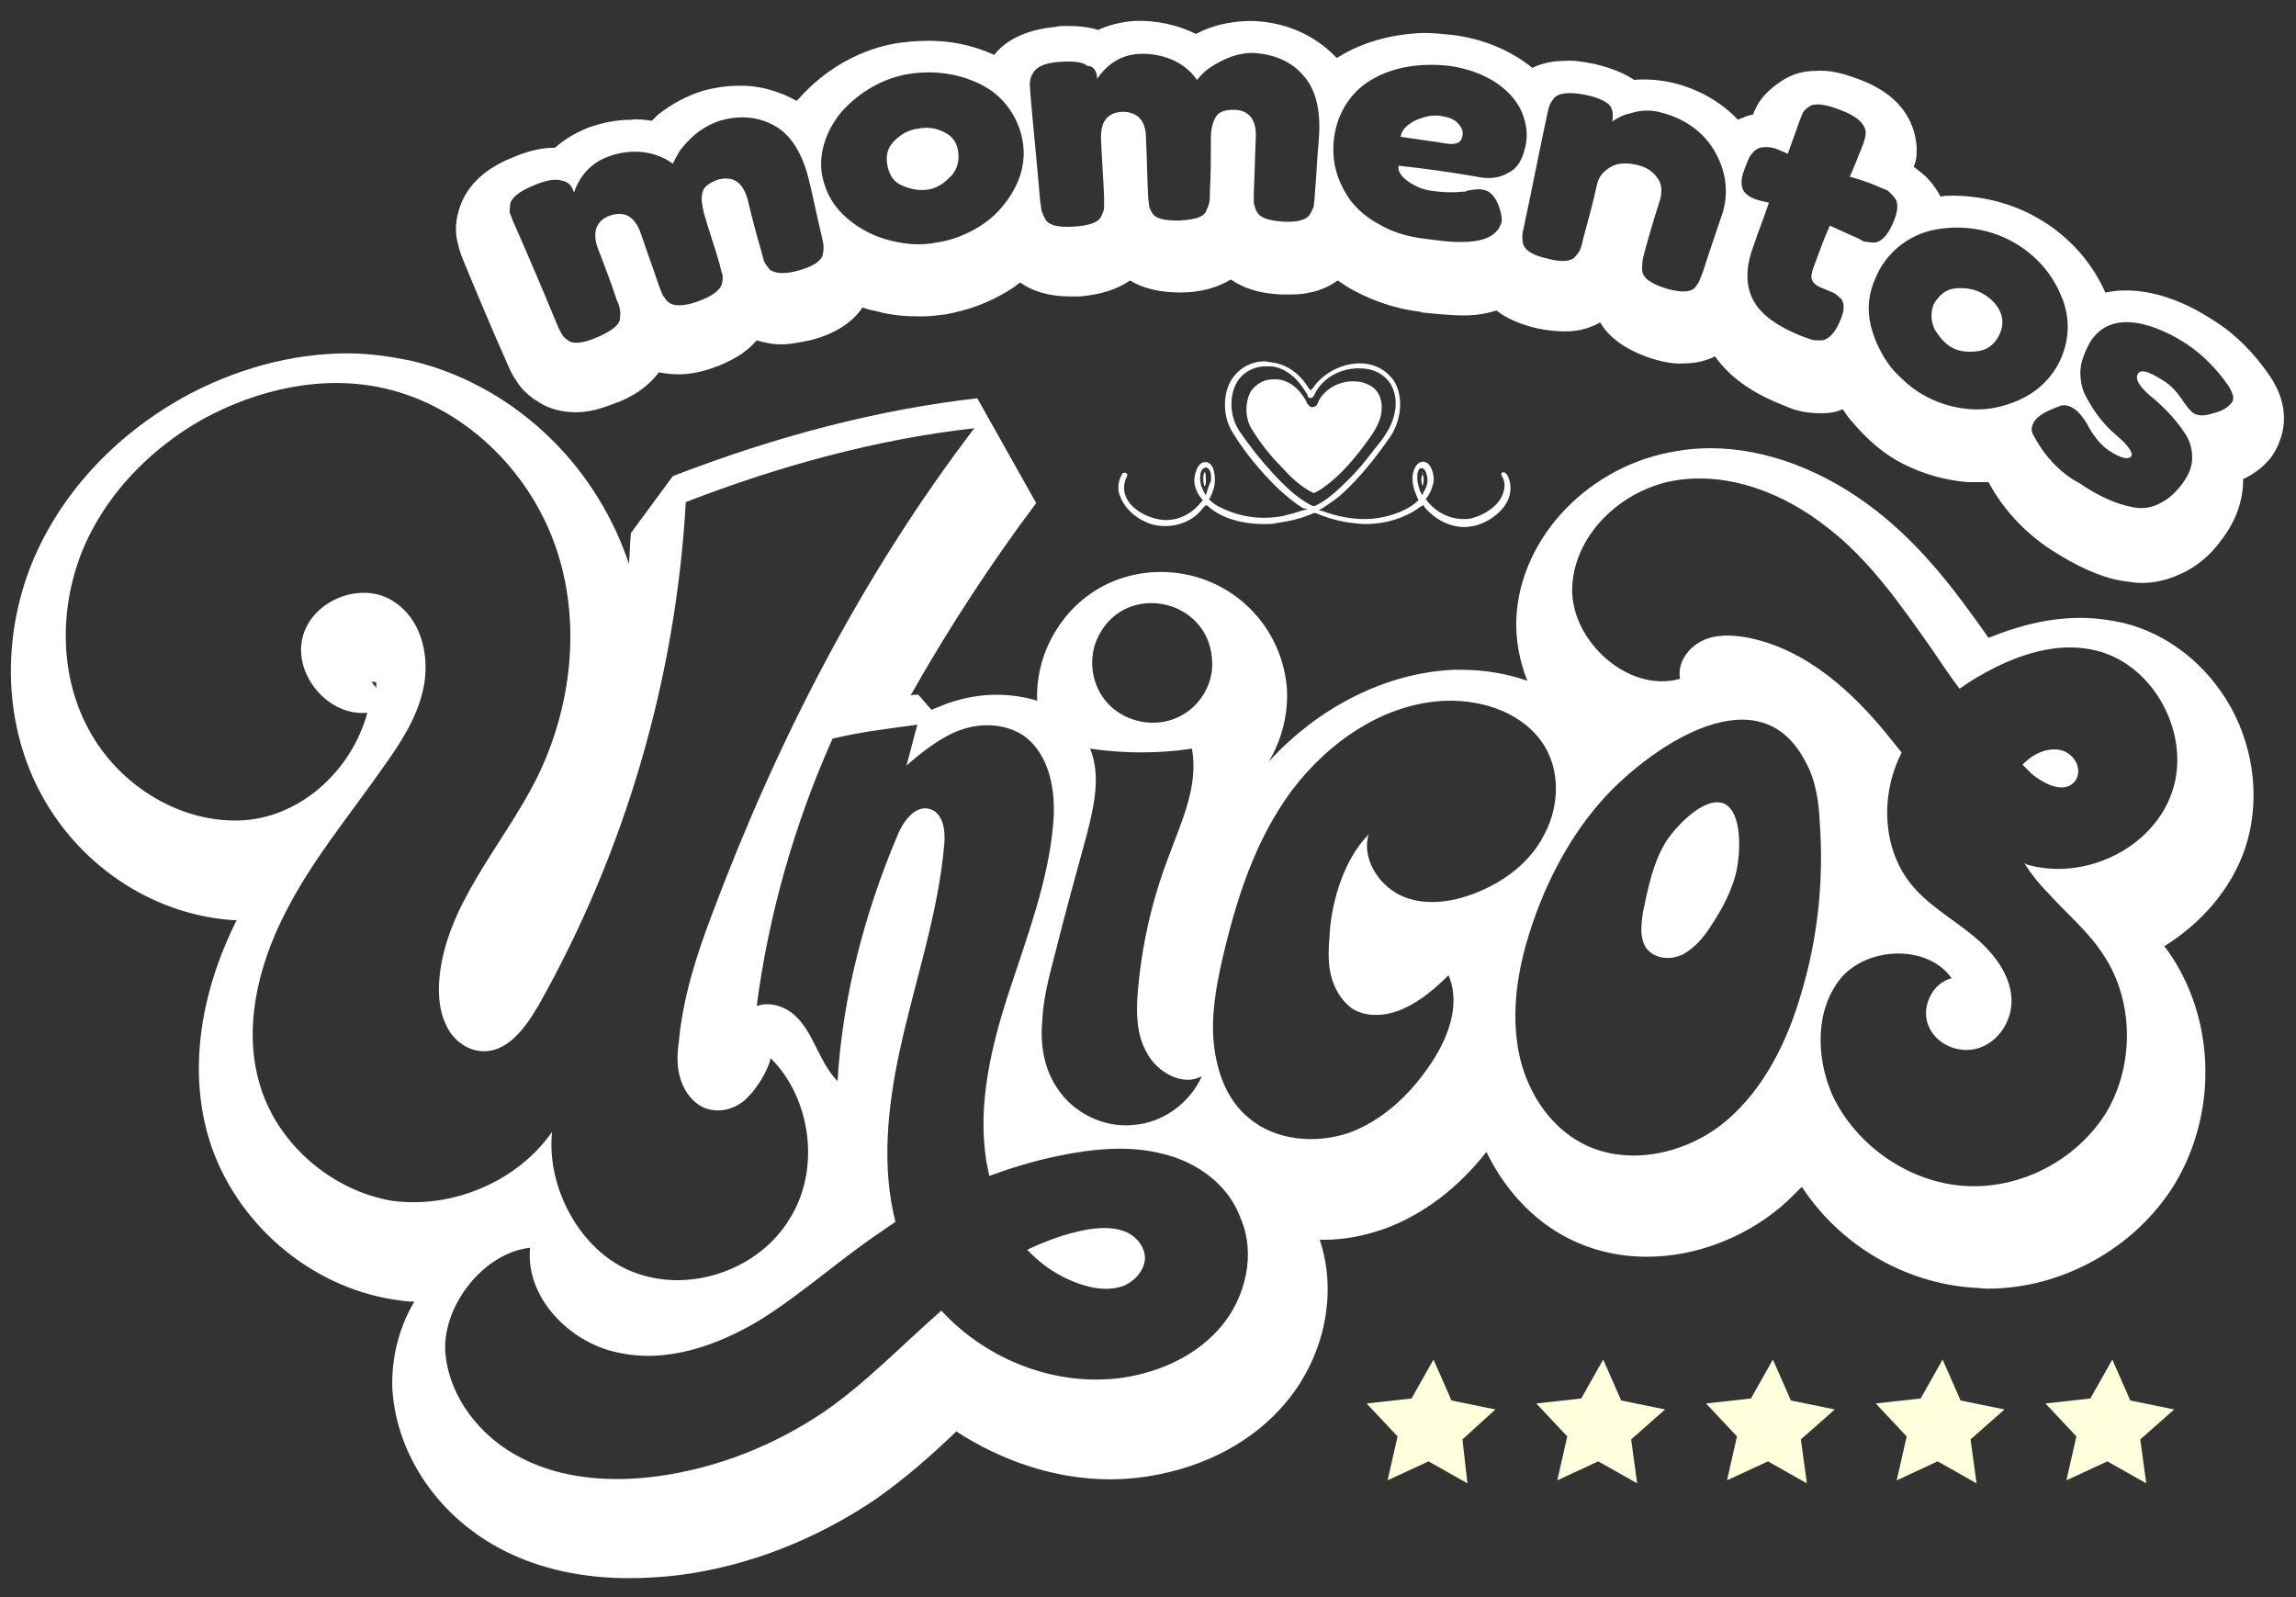 <?xml version="1.0" encoding="UTF-8"?> <svg xmlns="http://www.w3.org/2000/svg" xmlns:xlink="http://www.w3.org/1999/xlink" version="1.1" id="Capa_1" x="0px" y="0px" width="230px" height="160px" viewBox="0 0 230 160" xml:space="preserve"><rect x="0" y="0" width="230" height="160" fill="#333333" stroke="none"/> <g id="Capa_2"> </g> <g> <path fill="none" d="M131.7,50.7c0.6-0.3,1.1-0.6,1.7-1.1c1.3-1.1,2.6-2.4,3.9-4.1l0.3-0.4c1.1-1.3,2.1-2.7,2.2-4.4 c0.1-1.6-0.6-2.8-1.8-3.4c-0.6-0.3-1.2-0.4-1.9-0.4c-2,0-3.8,1.1-4.5,2.8c-0.1,0-0.1,0.1-0.1,0.1c-0.1,0.1-0.3,0.1-0.4,0 c-0.1,0-0.1-0.1-0.1-0.1v-0.1c-0.9-1.6-2.1-2.7-3.6-2.9c-0.2,0-0.4,0-0.6,0c-1.2,0-2.3,0.6-2.9,1.6c-0.8,1.4-0.7,3.4,0.2,4.8 c1,1.5,2.2,3,3.4,4.3c1.1,1.2,2.4,2.5,4,3.3H131.7z M128.3,46.7c-1.1-1.1-2.1-2.4-2.9-3.7c-0.7-1.1-0.7-2.7-0.1-3.8 c0.5-0.7,1.3-1.2,2.2-1.2c0.2,0,0.3,0,0.5,0c1.6,0.2,2.5,1.5,2.9,2.3c0,0.1,0.1,0.2,0.2,0.3c0.2,0.3,0.6,0.2,0.8,0 c0-0.1,0.1-0.1,0.1-0.2c0.5-1.3,2-2.2,3.5-2.2c0.6,0,1.1,0.1,1.5,0.3c1,0.4,1.5,1.4,1.4,2.6c-0.1,1.4-1,2.5-1.8,3.6l-0.3,0.4 c-1.1,1.4-2.2,2.6-3.4,3.5c-0.4,0.3-0.8,0.6-1.3,0.8C130.3,48.8,129.2,47.7,128.3,46.7z"></path> <path fill="none" d="M120.8,49.6l0.1-0.3c0.1-0.4,0.2-0.7,0.4-1.1c0,0,0.1-0.9-0.2-1.2c-0.2-0.2-0.3-0.2-0.5-0.1 c-0.6,0.3-0.3,1.7-0.3,1.7c0.1,0.2,0.2,0.5,0.3,0.7L120.8,49.6z M120.7,47.3c0.1,0.1,0.1,0.6,0.1,0.9c0,0.1,0,0.3-0.1,0.5 c-0.1,0-0.1-0.1-0.1-0.2C120.5,48.2,120.5,47.4,120.7,47.3z"></path> <path fill="none" d="M142.5,49.6l0.1-0.3c0.4-0.6,0.5-1.2,0.3-1.8c-0.1-0.4-0.3-0.6-0.5-0.6c-0.2,0-0.3,0.1-0.4,0.5 c-0.1,0.7,0.1,1.4,0.3,1.9L142.5,49.6z M142.4,47.5c0.1-0.1,0.1-0.2,0.1-0.2S142.6,47.4,142.4,47.5c0.3,0.5,0.2,0.9,0.1,1.2 C142.4,48.4,142.3,47.9,142.4,47.5z"></path> <path fill="none" d="M37.3,68.3L37.3,68.3l0.4,0.6c0-0.3,0-0.5,0-0.5C37.6,68.3,37.5,68.3,37.3,68.3z"></path> <path fill="#FFFFFF" d="M212.7,62.4c-1.4-0.3-2.8-0.5-4.3-0.5c-3,0-6,0.7-9.2,2c-3.3-4.7-6.6-9.1-11.2-12.7c-5.1-4-11-6.3-16.7-6.3 c-1.1,0-2.3,0.1-3.4,0.3c-8.7,1.4-15.6,8.6-16,16.7c-0.1,2.1,0.3,4.3,1.1,6.3c-2-0.7-4.3-1.1-6.6-1.1c-0.3,0-0.5,0-0.8,0 c-6.7,0.3-13.5,3.7-18.5,9.2c1.3-2.2,2-4.8,1.8-7.5c-0.6-6.5-6-11.5-12.6-11.5c-4.7,0-8.8,2.5-11,6.7c-1,1.9-1.5,4.1-1.4,6.2 c-1.3-0.4-2.7-0.6-4.1-0.6c-1.6,0-3.2,0.3-4.7,0.8c-0.6,0.2-1.2,0.5-1.8,0.7L92,69.6h-0.3c-0.2,0-0.3,0-0.5,0.1 c3.9-6.9,8.1-13.3,12.6-19.3l-5.9-10.5C88.2,41,78,43.6,67.4,47.7l-4.2,5.7c-0.1,1-0.1,2.1-0.2,3.1c-0.1-0.2-0.1-0.4-0.2-0.6 c-1.7-4.8-4.6-9.2-8.3-12.6c-3.9-3.6-8.6-6.1-13.5-7.2c-2-0.4-4.1-0.7-6.2-0.7c-5.6,0-11.4,1.6-16.6,4.5c-6.9,3.9-12.2,9.7-15,16.5 c-3.1,7.7-2.8,16.4,1,23.3c4,7.3,11.5,12.1,19.5,12.5c-3.8,7.6-4.8,15.4-2.7,22.1c2.6,8.2,10,14.6,18.5,15.9c0.7,0.1,1.3,0.2,2,0.2 c-1.6,2.7-2.3,5.8-2.2,8.7c0.4,6.7,4.7,13,11.3,16.3c3.6,1.8,7.8,2.7,12.4,2.7c1.6,0,3.3-0.1,5-0.3c7-0.9,13.8-3.6,19.7-7.6 c3-2.1,5.6-4.4,8.1-6.8c4.6,3,10,4.8,15.4,4.8c1.3,0,2.5-0.1,3.8-0.3c5.7-0.9,10.6-3.5,13.9-7.5c3.8-4.6,5.1-10.9,3.3-16.2 c0.1,0,0.2,0,0.4,0c2.1,0,4.1-0.4,6.1-1.1c3.8-1.4,7.3-4,10.2-7.7c1.8,3.7,4.6,6.8,8.1,8.6c2.5,1.3,5.2,1.9,8,1.9 c4.7,0,9.6-1.8,13.4-5c0.7-0.6,1.4-1.3,2.1-2c3.8,5.8,10.2,9.6,17.1,10.1c0.5,0,1,0.1,1.5,0.1c7.5,0,14.8-4.1,18.7-10.4 c4.2-6.9,4.2-16-0.2-22.8c-0.3-0.4-0.5-0.8-0.8-1.1c3.7-2.3,6.7-5.7,8.1-9.8c1.5-4.5,1-9.7-1.4-14.1 C221.1,66.6,217.2,63.5,212.7,62.4z M110.1,63.6c2.8-5.3,10.8-3.6,11.3,2.3c0.3,2.5-1.2,5-3.5,6c-2.2,1-5.1,0.5-6.9-1.4 C109.3,68.7,108.9,65.8,110.1,63.6z M108.9,83.5c0.7-2.8,1.4-5.8,0.3-8.5c3.4,0.5,6.9,0.5,10.2,0c0.7,3.8-1.1,7.4-2.4,11 c-1.6,4.2-2.6,8.6-3,13.1c-0.2,2.2-0.2,4.5,0.9,6.4c1,1.9,3.6,3.4,5.5,2.3c-1.2,2.7-3.9,4.7-6.9,4.9c-2.9,0.3-6-1.2-7.6-3.7 c-1.3-1.9-1.7-4.3-1.5-6.6c0.1-2.4,0.7-4.6,1.3-6.9C106.7,91.5,107.8,87.5,108.9,83.5z M39.3,120.3c-6-1-11.4-5.6-13.2-11.4 c-1.8-5.7-0.3-12,2.4-17.3c2.7-5.4,6.6-10,10-14.9c1.8-2.5,3.5-5.2,4-8.2c0.5-3.1-0.4-6.5-3-8.2c-3.2-2.2-8.3-0.2-9.2,3.6 c-0.9,3.7,2.6,7.9,6.5,7.5c-1.6,5.9-6.9,10.7-13,10.8c-6.1,0.1-12-3.7-14.9-9.1c-2.9-5.3-3-12-0.7-17.8C10.5,49.6,15,45,20.3,42 c5.5-3,12-4.5,18.2-3.1c7.9,1.8,14.4,8.1,17.1,15.7c2.7,7.6,1.7,16.3-1.9,23.5c-3.4,6.7-9.1,12.6-9.7,20.1c-0.1,1.5,0,3.1,0.7,4.5 c0.6,1.4,2,2.5,3.5,2.6c2.6,0.2,4.4-2.3,5.7-4.5C62.6,85.4,67.7,68,68.7,50.3c9.3-3.6,19.1-6.3,28.9-7.4 C86.4,57.6,77.9,74.1,71.4,91.4c-1.6,4.2-3,8.5-3.4,13c-0.2,1.3-0.2,2.6,0.2,3.8c0.4,1.2,1.2,2.3,2.4,2.8c1.3,0.5,2.8,0.2,3.9-0.7 c1.1-0.9,2.4-2.9,2.7-4.3c4.1,4.1,5,11.2,1.9,16.1c-3,5-9.7,7.4-15.2,5.5c-5.5-1.8-9.2-8.4-8.6-14.2 C51.8,118.4,45.3,121.1,39.3,120.3z M37.2,68.3L37.2,68.3c0.3,0,0.4,0,0.5,0.1c0,0,0,0.2,0,0.5L37.2,68.3z M122.4,132.8 c-2.4,2.9-6,4.6-9.8,5.2c-6.7,1-13.7-1.7-18.3-6.7c-3.9,3.4-7.5,7.2-11.7,10.1c-5,3.4-10.8,5.7-16.8,6.5c-4.5,0.6-9.4,0.3-13.5-1.8 c-4.2-2.1-7.4-6.2-7.7-10.8c-0.2-4.6,3.9-9.8,8.5-10.3c-0.5,4.9,3.9,9.5,8.8,10.5c4.9,1.1,10-0.7,14.3-3.3c4.3-2.7,8-6.1,12.2-8.9 c0.4-0.3,0.9-0.6,1.3-0.9c-1.4-5.5-0.8-11.4,0.4-17c1.5-7,3.9-13.8,4.5-20.9c0.1-1.3-0.1-2.9-1.3-3.4c-1.5-0.6-2.8,1.1-3.4,2.6 c-3.3,7.8-5.5,16.2-6,24.6c-0.9-0.9-1.5-2.1-2.1-3.3c-0.6-1.2-1.2-2.4-2.2-3.3c-1-0.9-2.6-1.4-3.8-0.9c1.2-9.2,3.8-18.3,7.6-26.8 c2.9-0.7,5.6-1,8.5-1.4c-0.4,1.4-0.7,2.7-1.1,4.1c1.6-1.4,3.5-2.9,5.5-3.6s4.3-0.6,6.1,0.5c2.8,1.9,3.4,5.7,3.1,9 c-0.5,5.7-2.6,11.2-4.4,16.7c-1.8,5.5-3.2,11.3-2.3,17c0.1,0.5,0.2,1,0.3,1.5c2.2-0.8,4.5-1.5,6.9-2c3.4-0.7,7.1-1.1,10.5-0.2 c3.4,0.8,6.6,3.1,7.8,6.5C125.8,125.6,124.8,129.9,122.4,132.8z M147.7,89.5c-2.3,0.9-5.1,1.3-7.4,0.2c-2.3-1.1-3.9-3.8-3.2-6.1 c-2.4,2.4-3.7,6.6-3.9,9.9c-0.1,1.4-0.2,2.8,0.1,4.1c0.3,1.3,1,2.6,2.1,3.4c1.5,1,3.6,0.8,5.3,0s3.1-2,4.4-3.3c1.3,3-0.1,6.5-2,9.2 c-2,2.9-4.7,5.4-8,6.6c-3.3,1.1-7.3,0.8-10-1.5c-2.2-1.8-3.2-4.6-3.5-7.4c-0.3-2.8,0.2-5.6,0.8-8.3c1.4-6.1,3.3-12.1,7-17.1 c3.7-4.9,9.3-8.8,15.5-9c3.8-0.1,7.8,1.3,9.8,4.5c1.6,2.6,1.5,6.1,0,8.9C153.3,86.4,150.6,88.4,147.7,89.5z M172.9,112.3 c-3.9,3.3-9.8,4.6-14.3,2.3c-3.5-1.8-5.8-5.5-6.5-9.4c-0.7-3.9-0.1-7.9,1.1-11.7c1.6-5.1,4.2-10.1,7.9-14c4.7-4.9,15.1-12,19.7-3.3 c1.1,1.9,1.4,4.1,1.5,6.3c0.4,5.7-0.2,11.4-1.8,16.8C179.1,104.2,176.8,109,172.9,112.3z M217.6,79.3c-1.9,5.7-8.8,9-14.6,7.3 c-0.1-0.1-0.1-0.1-0.2-0.1c0.7,1.1,1.5,2.1,2.4,3c1.9,2.1,4.1,3.9,5.6,6.3c3,4.6,3,11.1,0.1,15.8c-3,4.7-8.6,7.6-14.2,7.2 c-5.5-0.4-10.7-4-13.1-9c-1.7-3.8-1.8-8.6,0.8-11.8c2.7-3.2,8.7-3.4,11.1,0c-2,0.5-3.1,3-2.3,4.8c0.8,1.9,3.1,2.8,5,2.2 s3.2-2.5,3.3-4.5c0.1-2.7-1.8-5.1-3.9-6.8c-2.2-1.8-4.6-3.1-6.3-5.3c-2.7-3.5-2.9-8.6-1-12.6c0.1-0.1,0.1-0.3,0.2-0.4 c-0.4-0.5-0.8-1-1.2-1.5c-3.7-4.6-8.3-8.8-14.1-10c-1.6-0.3-3.3-0.4-4.7,0.3c-1.4,0.7-2.5,2.2-2.2,3.8c-5.2,1.5-11.1-3.9-10.8-9.3 c0.3-5.4,5.2-9.8,10.5-10.6c5.4-0.8,10.8,1.4,15,4.7c4.3,3.3,7.4,7.8,10.5,12.2c0.9,1.3,1.8,2.7,2.8,4c1.1-0.8,2.3-1.5,3.5-2.1 c3.2-1.6,6.8-2.6,10.3-1.7C215.9,66.7,219.5,73.7,217.6,79.3z"></path> <path fill="#FFFFFF" d="M112.5,123.3c-1.2-0.4-2.5-0.3-3.7-0.1c-2.1,0.4-4,1.1-5.9,2c1.7,1.8,3.8,3.1,6.2,3.7 c1.2,0.3,2.4,0.3,3.5-0.1c1.1-0.5,2-1.5,2.1-2.7C114.7,124.8,113.7,123.7,112.5,123.3z"></path> <path fill="#FFFFFF" d="M172.7,80.5c-2-0.8-4.9,2.4-5.8,3.8c-1.3,2.1-1.8,4.6-2.3,7c-0.2,1.3-0.4,2.8,0.4,3.8 c0.9,1,2.4,1.1,3.6,0.5c1.1-0.6,2-1.6,2.7-2.7c1.2-1.8,2.3-3.8,2.7-5.9C174.3,85.5,174.6,81.4,172.7,80.5z"></path> <path fill="#FFFFFF" d="M207.2,75.5c-0.8-0.6-2-0.5-2.9-0.1c-0.7,0.3-1.2,0.7-1.7,1.2c0.3,0.3,0.6,0.6,0.9,0.9 c1.3,1.1,3.4,2.1,4.4,0.7C208.5,77.3,208.1,76.1,207.2,75.5z"></path> <path fill="#FFFFFF" d="M198.4,29.3c-0.8-0.4-1.7-0.5-2.6-0.4c-0.9,0.1-1.6,0.7-2.1,1.6c-0.3,0.8-0.3,1.6,0.1,2.5 c0.5,0.8,1,1.4,1.7,1.8c0.7,0.4,1.5,0.5,2.5,0.4c1-0.1,1.7-0.6,2.2-1.5c0.5-0.9,0.5-1.8,0.1-2.6C199.9,30.3,199.2,29.7,198.4,29.3z "></path> <path fill="#FFFFFF" d="M144.2,11.6c-0.8-0.1-1.6,0.1-2.5,0.5c-0.9,0.5-1.3,1-1.4,1.6c1.9,0.3,2.9,0.4,4.7,0.7 c0.9,0.1,1.4-0.1,1.5-0.8c0.1-0.5-0.1-0.9-0.5-1.3C145.6,11.9,145,11.7,144.2,11.6z"></path> <path fill="#FFFFFF" d="M94.5,13.2c-0.8-0.4-1.7-0.5-2.6-0.3c-0.9,0.1-1.7,0.6-2.3,1.2c-0.7,0.7-0.9,1.5-0.7,2.5 c0.2,1,0.7,1.7,1.5,2c0.9,0.4,1.7,0.5,2.5,0.4c0.8-0.1,1.5-0.5,2.2-1.2c0.7-0.6,1-1.5,0.9-2.5S95.4,13.6,94.5,13.2z"></path> <path fill="#FFFFFF" d="M227.4,37.7c-1.5-2.2-3.3-4.1-5.5-5.5c-1.8-1.2-5.3-3.2-9.2-3.1c-0.6,0-1.2,0.1-1.8,0.2 c-1.5-3.4-4.2-6.2-7.6-7.9c-2.4-1.2-5.1-1.8-7.8-1.8c-0.4,0-0.7,0-1.1,0.1c-0.4-0.7-0.8-1.3-1.1-1.6c-0.5-0.6-1.1-1-1.6-1.4 C192,16,192,15.5,192,15v-0.1v-0.1c-0.1-1.8-0.9-5.1-5.9-6.9c-1.6-0.6-2.9-0.9-4.2-0.8c-1.7,0-2.9,0.6-3.7,1.2 c-0.9,0.6-1.7,1.4-2.2,2.3c-0.1,0.3-0.3,0.5-0.4,0.9c-0.3,0-0.5,0.1-0.8,0.2l-0.2,0.1c-0.1,0-0.3,0.1-0.5,0.2 c-1.7-1.8-4-3.1-6.5-3.7C166.3,8,165,7.9,163.7,8c-1.5-1-3.2-1.4-4-1.6c-1.1-0.2-2.1-0.4-3-0.3c-1.3,0-2.4,0.3-3.2,0.7 c-2.1-1.7-4.8-2.9-8-3.3c-1-0.1-2-0.2-2.9-0.2c-3.1,0.1-6.1,0.9-8.5,2.4c-0.1,0-0.1,0.1-0.2,0.1c-2.2-2.3-5.1-3.6-8.5-3.7 c-1.7,0-3.4,0.3-5,1c-0.2,0.1-0.4,0.2-0.6,0.3c-1.8-0.9-4-1.4-6.2-1.3c-1.3,0.1-2.5,0.4-3.6,0.9c-0.9-0.3-2-0.4-3.2-0.4 c-0.4,0-0.7,0-1.1,0.1c-3.2,0.3-5.1,1.5-6.1,2.8c-2.2-1-4.6-1.5-7.1-1.4c-0.8,0-1.7,0.1-2.5,0.2c-3.8,0.6-7.3,2.6-9.9,5.5 c-0.1,0.1-0.2,0.2-0.3,0.3c-1.8-1-3.9-1.6-6-1.5c-1.1,0-2.3,0.2-3.4,0.5c-1.6,0.5-3.1,1.3-4.5,2.4c-0.2,0.2-0.4,0.4-0.6,0.6 c-0.7-0.1-1.4-0.2-2.1-0.1c-1.5,0-2.9,0.3-4.3,0.8c-1.2,0.5-2.3,1.1-3.3,2c-1.3,0-2.7,0.3-4.3,1c-3,1.2-4.8,3.1-5.4,5.5 c-0.3,1.1-0.3,2.2,0,3.2c0.1,0.5,0.3,1.1,0.6,1.8c1.4,3.4,2.8,6.7,4.3,10.1c0.3,0.7,0.6,1.3,0.9,1.7c0.4,0.7,1,1.3,1.8,1.9l0.2,0.1 c0.8,0.6,2.1,1.2,4,1.2c1.2,0,2.4-0.3,3.9-0.9c0.9-0.3,3-1.2,4.4-3.1c0.6,0.1,1.2,0.2,2,0.2c1,0,2.1-0.2,3.3-0.6 c2-0.7,3.5-1.6,4.5-2.8c0.7,0.2,1.5,0.4,2.5,0.4c0.8,0,1.8-0.2,2.8-0.4c2.5-0.6,4.3-1.8,5.3-3.3c0.5,0.2,1,0.3,1.5,0.4 c1.4,0.4,2.9,0.5,4.4,0.5c0.8,0,1.6-0.1,2.4-0.2c2.2-0.4,4.2-1.1,6.2-2.3c0.5-0.3,0.9-0.6,1.3-0.9c1.1,0.8,2.7,1.4,5.1,1.4 c0.3,0,0.6,0,0.9,0c2.1-0.2,3.7-0.7,5-1.6c1.3,0.8,3,1.2,5,1.2h0.1c2,0,3.7-0.5,5-1.3c1.3,0.9,2.9,1.4,5,1.5c0.4,0,0.7,0,1,0 c2.1,0,3.6-0.6,4.7-1.4c0.6,0.4,1.2,0.8,1.8,1.1c1.9,1,4,1.7,6.2,2c0.1,0,0.3,0,0.4,0.1c1.1,0.1,2.7,0.3,4.3,0.3 c1.2,0,2.3-0.2,3.2-0.5c1,0.8,2.4,1.4,4.1,1.8c1,0.2,1.9,0.3,2.8,0.3c1.5,0,2.6-0.4,3.5-0.9c0.8,1.4,2.4,2.7,5.1,3.6 c1.3,0.4,2.4,0.6,3.4,0.5c1.2,0,2.2-0.3,3-0.7c1.4,2,3.6,3.6,6.6,4.8c0.7,0.3,1.2,0.5,1.6,0.6c0.7,0.2,1.5,0.3,2.4,0.3h0.1h0.1 c0.6,0,1.3-0.1,2-0.4c0.3,0.4,0.5,0.8,0.9,1.2c1.5,1.8,3.2,3.3,5.2,4.3s4.1,1.6,6.4,1.8c0.4,0,0.9,0,1.3,0c0.3,0,0.5,0,0.8,0 c1.5,2.8,3.7,5.1,6.3,6.8c2.5,1.6,4.8,2.7,7.1,3.1h0.1c0.6,0.1,1.3,0.2,1.9,0.2c1.2,0,2.5-0.3,3.6-0.8c1.7-0.7,3.2-1.9,4.4-3.6 c1.3-1.7,2-3.6,2.1-5.5c0-0.2,0-0.3,0-0.5c1.3-0.6,2.2-1.4,2.9-2.3C228.3,44.6,230,41.6,227.4,37.7z M82.4,25.6 c-0.2,0.6-1,1.1-2.4,1.5c-1.4,0.4-2.4,0.3-2.9-0.1c-0.2-0.3-0.4-0.5-0.5-0.7c-0.1-0.2-0.2-0.6-0.3-1c-0.6-2.1-0.9-3.2-1.4-5.3 c-0.5-1.8-1.5-2.4-3-2c-0.8,0.3-1.4,0.7-1.5,1.2c-0.2,0.6-0.1,1.2,0.1,2.1c0.6,2.1,1,3.1,1.6,5.2c0.1,0.5,0.2,0.8,0.3,1.1 c0,0.2,0,0.5-0.1,0.9c-0.2,0.6-1,1.2-2.4,1.7c-1.4,0.5-2.4,0.5-2.9,0.1c-0.3-0.2-0.4-0.5-0.6-0.7c-0.1-0.2-0.2-0.5-0.4-1 c-0.7-2.1-1.1-3.1-1.8-5.2c-0.6-1.7-1.6-2.3-3.1-1.8c-1.4,0.5-1.8,1.7-1.2,3.3c0.8,2.1,1.2,3.1,1.9,5.2c0.2,0.4,0.3,0.8,0.3,1 c0.1,0.2,0,0.5,0,0.9c-0.1,0.6-0.9,1.2-2.3,1.8c-1.4,0.6-2.4,0.7-2.9,0.3c-0.3-0.2-0.5-0.4-0.6-0.6s-0.3-0.5-0.5-1 c-1.4-3.4-2.8-6.7-4.3-10.1c-0.2-0.4-0.3-0.8-0.4-1c-0.1-0.2,0-0.5,0-0.9c0.1-0.7,0.9-1.3,2.3-1.9c1.4-0.6,2.3-0.7,2.9-0.5 c0.6,0.1,1,0.5,1.2,1.2c0.6-1.8,1.8-3,3.4-3.6c2.1-0.8,4.6-0.7,6.5,0.7c0.2-0.4,0.4-0.8,0.7-1.3c0.3-0.4,0.8-1,1.5-1.6 c0.7-0.6,1.6-1.1,2.5-1.4c2-0.6,3.9-0.4,5.5,0.5c2,1.1,3,3.5,3.5,5.7c0.5,2.1,0.7,3.2,1.2,5.3c0.1,0.5,0.2,0.8,0.2,1.1 C82.5,24.9,82.5,25.2,82.4,25.6z M101.4,19.3c-0.9,1.5-2,2.6-3.3,3.4c-1.3,0.8-2.8,1.4-4.3,1.6c-1.5,0.3-3,0.2-4.6-0.2 c-1.6-0.4-3-1.1-4.3-2.2c-1.3-1.1-2.1-2.4-2.5-4.1c-0.5-2.2,0.3-4.7,1.9-6.6c1.8-2,4.2-3.4,6.8-3.8c2.6-0.4,5.3,0,7.6,1.3 c2.1,1.2,3.5,3.4,3.8,5.8C102.7,16.2,102.3,17.8,101.4,19.3z M132.1,14.1c-0.2,2.2-0.2,3.3-0.4,5.5c0,0.5-0.1,0.8-0.1,1.1 c-0.1,0.2-0.2,0.5-0.4,0.8c-0.3,0.5-1.2,0.8-2.7,0.7c-1.5-0.1-2.3-0.4-2.6-1c-0.2-0.3-0.2-0.6-0.3-0.8c0-0.2,0-0.6,0-1.1 c0.1-2.2,0.1-3.3,0.2-5.5c0.1-1.8-0.7-2.8-2.2-2.8c-0.9,0-1.5,0.2-1.8,0.7c-0.3,0.5-0.5,1.2-0.5,2.1c0,2.2,0,3.3-0.1,5.5 c0,0.5,0,0.9-0.1,1.1c0,0.2-0.2,0.5-0.3,0.8c-0.3,0.6-1.2,0.8-2.7,0.9c-1.5,0-2.4-0.2-2.7-0.8c-0.2-0.3-0.3-0.6-0.3-0.8 s-0.1-0.6-0.1-1.1c-0.1-2.2-0.1-3.3-0.2-5.5c0-1.8-0.8-2.7-2.4-2.7c-1.5,0.1-2.2,1-2.1,2.9c0.1,2.2,0.2,3.3,0.3,5.6 c0,0.5,0,0.8,0,1.1c0,0.2-0.1,0.5-0.3,0.9c-0.3,0.6-1.2,0.9-2.7,1c-1.5,0.1-2.4-0.1-2.8-0.6c-0.2-0.3-0.3-0.6-0.4-0.8 s-0.1-0.6-0.2-1.1c-0.3-3.7-0.7-7.4-1-11c0-0.5-0.1-0.8,0-1.1c0-0.2,0.1-0.5,0.3-0.8c0.3-0.6,1.2-1,2.6-1.1c1.4-0.1,2.4,0,2.8,0.4 c0.7,0,1,0.6,1,1.3c1.1-1.6,2.5-2.4,4.2-2.5c2.2-0.1,4.5,0.7,5.8,2.6c0.3-0.3,0.6-0.7,1-1c0.4-0.3,1-0.7,1.9-1.1 c0.9-0.4,1.8-0.6,2.7-0.6c2,0.1,3.8,0.8,5,2.2C132.1,9.2,132.3,11.8,132.1,14.1z M151.1,17.3c-0.8,0.5-1.7,0.6-2.6,0.5 c-2.8-0.5-5.6-0.9-8.4-1.2c-0.1,0.6,0.3,1.1,1,1.6c0.7,0.5,1.5,0.8,2.2,0.9c1.4,0.2,2.4,0.2,3.3,0.1c0.2,0,0.2,0,0.4-0.1 c0.6-0.1,1.1-0.2,1.5-0.1c0.8,0.1,1.3,0.7,1.7,1.8c0.2,0.6,0.3,1.2,0.2,1.5c-0.8,2.7-5.5,1.9-7.8,1.6c-1.7-0.2-3.2-0.7-4.4-1.4 c-1.3-0.7-2.2-1.5-2.9-2.4c-1.3-1.8-1.9-3.8-1.7-5.9c0.2-2.5,1.5-4.8,3.6-6.1c2.4-1.5,5.3-1.8,8-1.5c2.8,0.4,5.7,1.7,7.1,4.3 c0.6,1.3,0.8,2.5,0.5,3.8C152.5,16,152,16.9,151.1,17.3z M172.4,21.8c-0.7,2.1-1.1,3.2-1.8,5.4c-0.2,0.5-0.3,0.8-0.4,1 c-0.1,0.2-0.3,0.5-0.5,0.7c-0.5,0.4-1.4,0.4-2.8,0c-1.6-0.5-2.4-1.1-2.4-1.9c0-0.4,0-0.9,0.2-1.6c0.6-2.2,0.9-3.2,1.6-5.4 c0.2-0.8,0.2-1.6-0.3-2.2c-0.4-0.6-1.1-1.1-2.1-1.3c-0.9-0.2-1.8-0.2-2.5,0.2c-0.7,0.4-1.2,0.9-1.4,1.7c-0.5,2.2-0.8,3.3-1.4,5.5 c-0.1,0.5-0.2,0.8-0.3,1.1c-0.1,0.2-0.3,0.5-0.5,0.7c-0.4,0.5-1.4,0.6-2.8,0.2c-1.4-0.3-2.2-0.8-2.4-1.4c-0.1-0.3-0.1-0.6-0.1-0.9 c0-0.2,0.1-0.6,0.2-1.1c0.8-3.7,1.5-7.4,2.3-11.1c0.1-0.5,0.2-0.8,0.3-1c0.1-0.2,0.3-0.5,0.5-0.7c0.5-0.4,1.5-0.5,3-0.2 s2.4,0.8,2.6,1.3c0.2,0.4,0.2,0.9,0.1,1.4c0.1-0.1,0.4-0.3,0.8-0.5c0.4-0.2,0.8-0.3,1.2-0.4c1-0.3,2-0.3,3,0c2.3,0.6,4.3,2,5.4,4.1 C173,17.4,173.2,19.7,172.4,21.8z M185.5,23.6c-0.9-0.4-1.3-0.6-2.2-1c-0.7,1.6-1,2.5-1.6,4.1c-0.2,0.5-0.3,1-0.2,1.3 c0.1,0.3,0.4,0.6,0.9,0.8s0.9,0.4,1.2,0.5c0.3,0.1,0.5,0.4,0.8,0.6c0.4,0.5,0.4,1.2-0.1,2.3c-0.5,1.2-1.2,1.9-1.9,1.9 c-0.4,0-0.7,0-1-0.1c-0.3-0.1-0.6-0.2-1.1-0.4c-2.2-0.9-3.8-2-4.6-3.4c-0.8-1.4-0.9-3.2-0.1-5.4c0.6-1.8,1-2.7,1.6-4.5 c-0.5-0.1-1-0.2-1.5-0.4c-0.5-0.2-0.9-0.5-1.1-0.9c-0.2-0.5-0.2-1.1,0.1-1.9c0.3-0.8,0.5-1.4,0.8-1.7c0.2-0.3,0.5-0.5,0.8-0.6 c0.5-0.1,1-0.1,1.6,0.1c0.5,0.2,0.7,0.3,1.2,0.5c0.4-1.2,0.7-1.9,1.1-3.1c0.2-0.5,0.3-0.8,0.4-1c0.1-0.2,0.3-0.4,0.6-0.6 c0.5-0.4,1.6-0.3,3.1,0.3c1.7,0.6,2.5,1.4,2.6,2.2c0,0.4-0.1,0.9-0.4,1.6c-0.5,1.2-0.7,1.8-1.2,2.9c1.1,0.3,1.9,0.6,2.4,0.8 s0.9,0.4,1.2,0.5s0.5,0.4,0.8,0.7c0.5,0.5,0.5,1.4-0.1,2.7c-0.5,1.2-1.2,1.9-1.9,1.9c-0.4,0-0.7-0.1-1-0.1 C186.4,24,186,23.8,185.5,23.6z M202.2,40.1c-1.6,0.7-3.2,1-4.7,0.9c-1.6-0.1-3-0.5-4.4-1.2c-1.4-0.7-2.5-1.7-3.6-2.9 c-1-1.3-1.7-2.7-2.1-4.3c-0.4-1.7-0.2-3.3,0.5-4.8c1-2.4,3.1-4.1,5.5-4.7c2.6-0.6,5.4-0.3,7.8,0.9c2.4,1.2,4.3,3.2,5.3,5.7 c1,2.3,0.8,4.9-0.5,7.1C205.1,38.3,203.8,39.4,202.2,40.1z M223.5,40.4c-0.3,0.4-0.9,0.8-1.8,1c-0.9,0.3-1.6,0.3-2.1-0.1 c-0.2-0.2-0.6-0.6-1.1-1.4c-0.5-0.7-1.1-1.4-2-1.9c-1.3-0.8-2-1-2.3-0.6c-0.4,0.5,0.1,1.4,1.5,2.5c1.3,1.1,2.4,2.3,3.3,3.7 c0.4,0.7,0.6,1.4,0.6,2.3c0,0.9-0.4,1.8-1.1,2.7c-0.7,0.9-1.4,1.5-2.3,1.9c-0.8,0.4-1.7,0.5-2.6,0.3c-1.6-0.3-3.4-1.1-5.3-2.4 c-1.9-1-3.5-2.7-4.6-4.8c-0.3-0.5-0.2-0.9,0.1-1.4c0.3-0.5,1.1-1,2.5-1.5c0.4-0.2,0.9-0.1,1.4,0.2c0.5,0.3,1.1,1,1.6,2 c0.6,1,1.2,1.7,1.9,2.2c1.2,0.8,2,1,2.3,0.6c0.2-0.3-0.3-1.1-1.5-2.1s-2.2-2.3-3-3.8c-0.4-0.7-0.6-1.5-0.6-2.5s0.4-1.9,0.9-2.9 c2.2-3.8,7.1-1.7,9.8,0.1c1.5,1,2.9,2.4,4.1,4.1C223.7,39.4,223.9,40,223.5,40.4z"></path> <polygon fill="#FFFFDE" points="145.4,140.3 143.6,136.2 141.4,140.1 136.9,140.6 140,143.9 139,148.3 143.1,146.4 147,148.6 146.5,144.2 149.8,141.2 "></polygon> <polygon fill="#FFFFDE" points="162.4,140.3 160.6,136.2 158.4,140.1 153.9,140.6 157,143.9 156,148.3 160.1,146.4 164,148.6 163.4,144.2 166.8,141.2 "></polygon> <polygon fill="#FFFFDE" points="179.4,140.3 177.6,136.2 175.4,140.1 170.9,140.6 174,143.9 173,148.3 177.1,146.4 181,148.6 180.4,144.2 183.8,141.2 "></polygon> <polygon fill="#FFFFDE" points="196.4,140.3 194.6,136.2 192.4,140.1 187.9,140.6 191,143.9 190,148.3 194.1,146.4 198,148.6 197.4,144.2 200.8,141.2 "></polygon> <polygon fill="#FFFFDE" points="213.4,140.3 211.6,136.2 209.4,140.1 204.9,140.6 208,143.9 207,148.3 211.1,146.4 215,148.6 214.4,144.2 217.8,141.2 "></polygon> <path fill="#FFFFFF" d="M132.9,48.6c1.2-0.9,2.3-2.1,3.4-3.5l0.3-0.4c0.8-1.1,1.7-2.2,1.8-3.6c0.1-1.2-0.4-2.2-1.4-2.6 c-0.4-0.2-0.9-0.3-1.5-0.3c-1.5,0-3,0.9-3.5,2.2c0,0.1-0.1,0.1-0.1,0.2c-0.2,0.2-0.6,0.3-0.8,0c-0.1-0.1-0.2-0.2-0.2-0.3 c-0.4-0.8-1.3-2.1-2.9-2.3c-0.2,0-0.3,0-0.5,0c-0.9,0-1.7,0.5-2.2,1.2c-0.6,1.1-0.6,2.7,0.1,3.8c0.8,1.3,1.8,2.6,2.9,3.7 c0.9,1,2,2.1,3.3,2.7C132.1,49.2,132.5,48.9,132.9,48.6z"></path> <path fill="#FFFFFF" d="M142.5,47.5c0.1-0.1,0-0.2,0-0.2S142.5,47.4,142.5,47.5c-0.2,0.4-0.1,0.9,0,1.2 C142.6,48.4,142.7,48,142.5,47.5z"></path> <path fill="#FFFFFF" d="M120.7,48.7c0.1-0.2,0.1-0.4,0.1-0.5c0-0.3,0-0.8-0.1-0.9c-0.2,0.1-0.2,0.9-0.1,1.2 C120.6,48.6,120.6,48.7,120.7,48.7z"></path> <path fill="#FFFFFF" d="M112.9,47.5c-0.1-0.2-0.4-0.2-0.5,0c-0.4,0.7-0.5,1.5-0.2,2.2c0.4,1.1,1.4,2.1,2.6,2.6 c0.6,0.3,1.3,0.4,1.9,0.4c1.5,0,2.9-0.6,3.8-1.8l0.1-0.1l0.2-0.2l0.2,0.1c1.3,1.2,3.4,1.8,5.6,1.8c0.5,0,0.9,0,1.3-0.1 c1.4-0.2,2.6-0.5,3.7-1h0.1h0.1c0.9,0.4,1.9,0.7,3,0.9c0.7,0.1,1.4,0.2,2,0.2c2,0,3.9-0.6,5.3-1.6c0.1-0.1,0.2-0.1,0.3-0.2l0.2-0.1 l0.1,0.2c1,1.2,2.5,2,4,2c0.4,0,0.9-0.1,1.3-0.2c1.3-0.4,2.6-1.4,3.1-2.6c0.3-0.8,0.3-1.6-0.1-2.4c-0.3-0.4-0.5-0.3-0.6-0.2 c0,0.1,0,0.2,0,0.2c0.4,0.6,0.4,1.3,0.1,2c-0.5,1.2-1.9,2-3,2.3c-0.3,0.1-0.6,0.1-0.9,0.1c-1.4,0-2.8-0.7-3.7-1.9l-0.1-0.1l0.1-0.1 c0.4-0.5,0.6-1.1,0.7-1.6c0.1-0.7-0.2-1.8-0.8-2c-0.6-0.2-1,0.3-1.2,0.9c-0.3,1,0.1,2,0.4,2.7l0.1,0.2l-0.1,0.1 c-1.3,1.2-3.6,1.8-5.2,1.8h-0.1c-1.4,0-2.9-0.3-4.2-0.8l-0.4-0.1l0.4-0.2c0.6-0.4,1.2-0.8,1.8-1.3c2-1.8,3.7-4,5-5.9 c1-1.5,1.4-3.9,0.3-5.6c-0.8-1.1-2-1.7-3.4-1.7c-1.8,0-3.7,1-4.7,2.5l-0.2,0.2l-0.2-0.2c-0.9-1.5-2.2-2.4-3.7-2.6 c-0.2,0-0.5-0.1-0.7-0.1c-1.3,0-2.4,0.6-3.1,1.5c-1.1,1.4-1.2,3.8-0.2,5.5c1.2,2,2.9,4.1,4.8,5.9c0.8,0.7,1.5,1.3,2.3,1.8L131,51 l-0.4,0.1c-0.6,0.2-1.3,0.4-2.1,0.6c-2.2,0.4-4.2,0.1-6.1-0.8c-0.5-0.2-0.9-0.5-1.2-0.8l-0.1-0.1l0.1-0.1c0.3-0.6,0.5-1.2,0.5-1.8 c0-0.6-0.1-1.6-0.8-1.8c-0.1,0-0.2,0-0.2,0c-0.6,0-0.9,0.8-1,1.3c-0.2,0.8,0.1,1.7,0.7,2.4l0.1,0.1l-0.1,0.1 c-0.9,1.2-2.2,1.9-3.6,1.9c-1.3,0-3.2-0.8-3.9-2.1c-0.4-0.7-0.4-1.5,0-2.3C112.9,47.6,113,47.5,112.9,47.5z M142,47.4 c0.1-0.4,0.2-0.5,0.4-0.5c0.2,0,0.4,0.2,0.5,0.6c0.2,0.6,0.1,1.2-0.3,1.8l-0.1,0.3l-0.2-0.3C142.1,48.8,141.9,48.1,142,47.4z M127.5,47.4c-1.2-1.3-2.4-2.8-3.4-4.3c-0.9-1.4-1-3.4-0.2-4.8c0.6-1,1.7-1.6,2.9-1.6c0.2,0,0.4,0,0.6,0c1.5,0.2,2.7,1.3,3.6,2.9 v0.1c0,0,0,0.1,0.1,0.1c0.1,0.1,0.3,0.1,0.4,0c0,0,0-0.1,0.1-0.1c0.7-1.7,2.5-2.8,4.5-2.8c0.7,0,1.3,0.1,1.9,0.4 c1.2,0.6,1.9,1.8,1.8,3.4c-0.1,1.7-1.1,3.1-2.2,4.4l-0.3,0.4c-1.3,1.7-2.6,3-3.9,4.1c-0.6,0.5-1.1,0.8-1.7,1.1h-0.2 C129.9,49.9,128.6,48.6,127.5,47.4z M120.3,48.6c0,0-0.3-1.4,0.3-1.7c0.2-0.1,0.3-0.1,0.5,0.1c0.3,0.3,0.2,1.2,0.2,1.2 c-0.2,0.4-0.3,0.7-0.4,1.1l-0.1,0.3l-0.2-0.3C120.5,49.1,120.4,48.8,120.3,48.6z"></path> </g> </svg> 